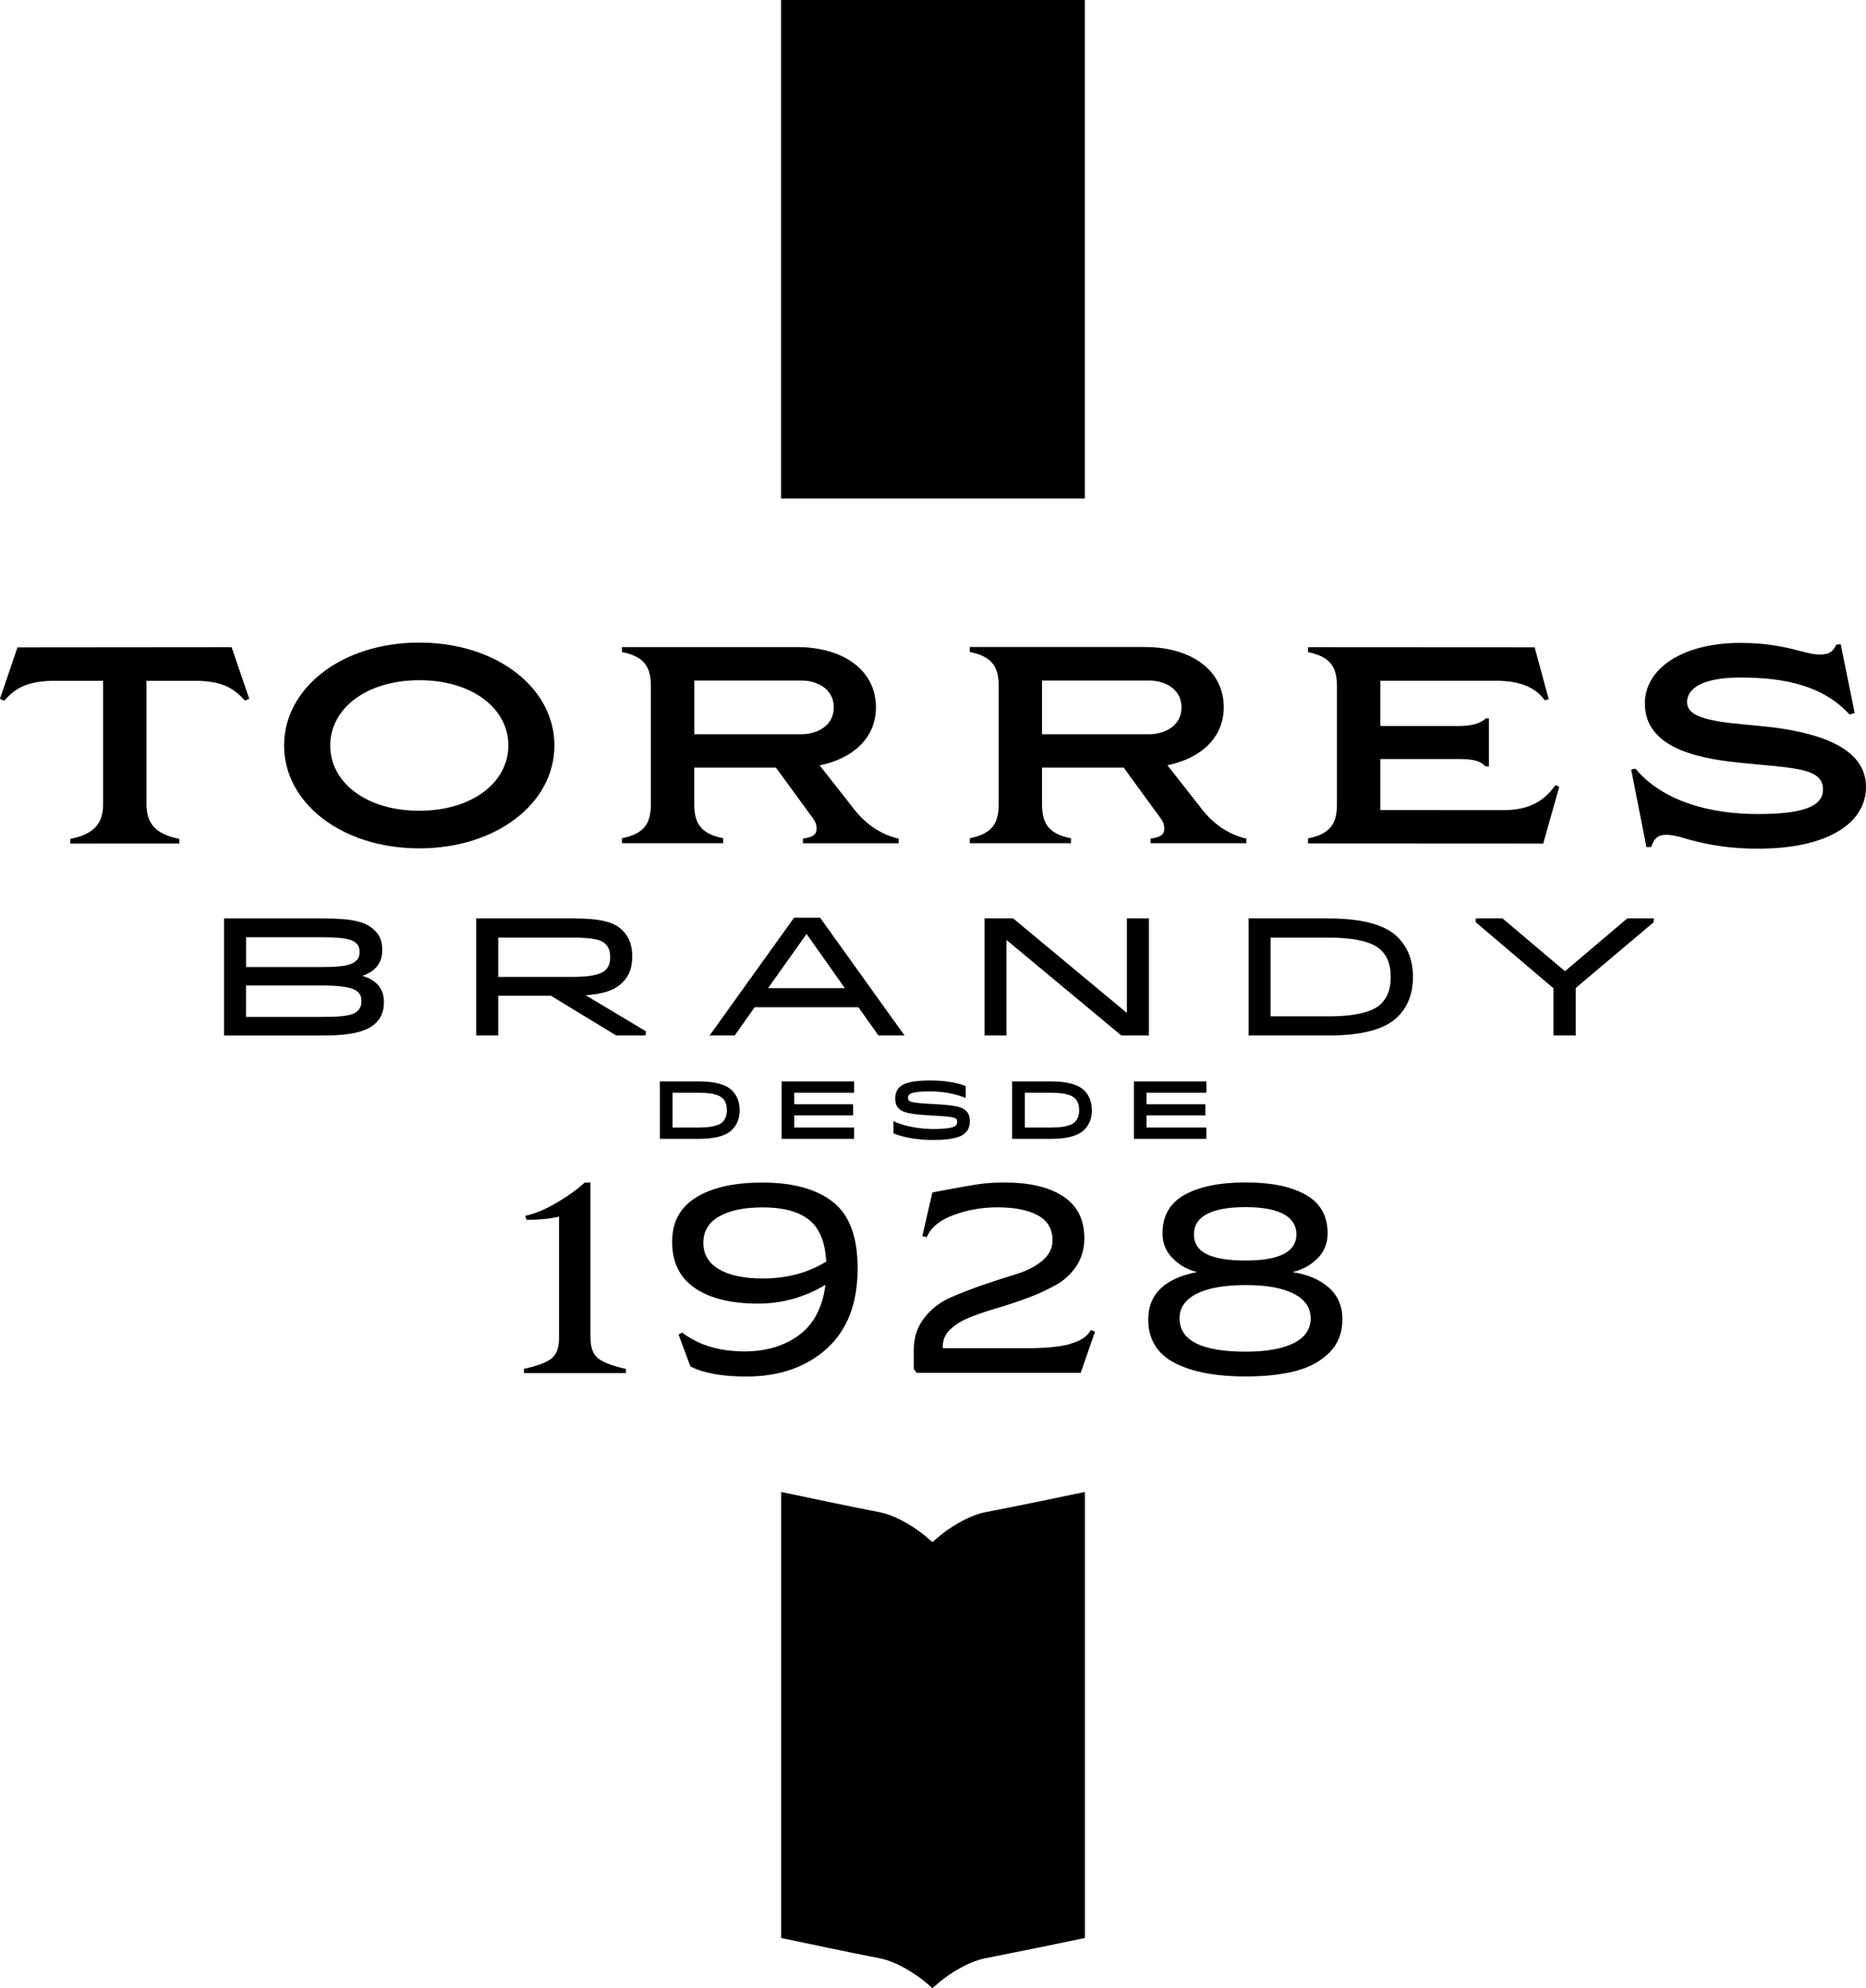 <?xml version="1.0" encoding="UTF-8"?>
<svg id="Camada_2" data-name="Camada 2" xmlns="http://www.w3.org/2000/svg" viewBox="0 0 300.22 319.83">
  <g id="Layer_1" data-name="Layer 1">
    <g>
      <rect x="125.67" width="48.87" height="80.19"/>
      <path d="M151.16,247.09c-.38.33-.76.65-1.14.98-.38-.33-.76-.65-1.14-.98-1.26-1.07-4.4-3.24-7.31-3.82-5.31-1.03-10.6-2.16-15.89-3.27v71.75c5.29,1.11,10.58,2.24,15.89,3.27,2.9.58,6.04,2.75,7.31,3.82.38.33.76.65,1.14.98.38-.33.76-.65,1.14-.98,1.26-1.07,4.4-3.24,7.31-3.82,5.37-1.05,10.73-2.15,16.08-3.27v-71.75l-.2.04c-5.29,1.11-10.58,2.2-15.88,3.23-2.9.58-6.04,2.75-7.31,3.82Z"/>
      <g>
        <path id="_1928" data-name="1928" d="M95.01,215.22v-24.99h-.94c-1.19,1.1-2.71,2.2-4.55,3.27-1.84,1.08-3.51,1.77-5.02,2.08l.21.64c2.1,0,3.84-.17,5.23-.51v19.77c-.03,1.45-.45,2.48-1.27,3.1-.82.62-2.28,1.16-4.38,1.62v.68h16.41v-.68c-2.18-.48-3.68-1.05-4.48-1.7-.81-.65-1.21-1.74-1.21-3.27ZM137.99,203.96c0,5.7-1.67,10.03-5,13.01s-7.63,4.46-12.9,4.46c-3.91,0-6.91-.54-9.01-1.62l-1.91-5.14.59-.3c2.64,2.01,5.98,3.02,10.03,3.02,3.49,0,6.41-.88,8.78-2.63,2.36-1.76,3.78-4.45,4.23-8.08-3.34,2.01-6.96,3.02-10.84,3.02-4.36,0-7.76-.84-10.18-2.51-2.42-1.67-3.64-4.14-3.64-7.4s1.28-5.56,3.85-7.16c2.56-1.6,6.13-2.4,10.69-2.4,4.9,0,8.68,1.04,11.33,3.12,2.65,2.08,3.97,5.62,3.97,10.61ZM132.93,202.94c-.17-3.17-1.1-5.42-2.79-6.74-1.69-1.32-4.16-1.98-7.42-1.98-2.95,0-5.28.48-6.99,1.45-1.71.96-2.57,2.38-2.57,4.25s.84,3.26,2.51,4.25c1.67.99,4.02,1.49,7.06,1.49,3.88,0,7.28-.91,10.2-2.72ZM213.79,207.12c1.46,1.29,2.19,3,2.19,5.12s-.69,3.93-2.08,5.33c-1.39,1.4-3.21,2.39-5.46,2.98-2.25.58-4.92.87-8.01.87-4.87,0-8.71-.74-11.5-2.21s-4.19-3.8-4.19-6.97c0-4.05,2.62-6.59,7.86-7.61-1.53-.37-2.84-1.11-3.93-2.21-1.09-1.1-1.64-2.44-1.64-4,0-2.83,1.19-4.91,3.57-6.23,2.38-1.32,5.65-1.98,9.82-1.98s7.3.66,9.65,1.98c2.35,1.32,3.53,3.39,3.53,6.23,0,1.59-.55,2.93-1.64,4.02-1.09,1.09-2.43,1.82-4.02,2.19,2.44.37,4.39,1.2,5.85,2.49ZM200.42,202.77c5.44,0,8.16-1.4,8.16-4.21s-2.72-4.38-8.16-4.38-8.33,1.46-8.33,4.38,2.78,4.21,8.33,4.21ZM210.87,212.07c0-1.7-.9-3.02-2.7-3.95-1.8-.94-4.39-1.4-7.76-1.4s-6.06.47-7.89,1.4c-1.83.94-2.74,2.25-2.74,3.95,0,3.57,3.54,5.36,10.63,5.36,3.31,0,5.89-.45,7.72-1.36,1.83-.91,2.74-2.24,2.74-4ZM172.14,216.22c-1.7.44-4.01.66-6.93.66h-13.52v-.38c0-1.02.42-1.92,1.25-2.7.84-.78,1.93-1.43,3.27-1.96,1.35-.52,2.83-1.02,4.44-1.49,1.62-.47,3.23-1.01,4.85-1.62,1.62-.61,3.1-1.3,4.44-2.06,1.35-.76,2.44-1.79,3.27-3.06.84-1.28,1.25-2.75,1.25-4.42,0-3-1.13-5.25-3.4-6.74-2.27-1.49-5.41-2.23-9.44-2.23-1.3,0-2.49.06-3.55.19-.91.11-1.83.26-2.75.43h0c-.07.02-.41.08-.9.16-.53.1-.97.18-1.32.24-1.11.2-2.37.44-3.09.58l-1.62,7.02.72.17c.65-1.56,2.1-2.75,4.34-3.57,2.24-.82,4.58-1.23,7.01-1.23,2.72,0,4.88.42,6.48,1.27,1.6.85,2.4,2.2,2.4,4.04,0,1.28-.55,2.37-1.66,3.29-1.11.92-2.48,1.63-4.12,2.13-1.64.5-3.44,1.08-5.38,1.74-1.94.67-3.73,1.37-5.38,2.1-1.64.74-3.02,1.82-4.12,3.25-1.11,1.43-1.66,3.14-1.66,5.12v3.1l.47.59h2.94s23.44,0,23.44,0l2.31-6.63-.68-.25c-.57,1.05-1.7,1.79-3.4,2.23Z"/>
        <path id="DESDE" d="M112.47,173.96h-6.3v9.24h6.3c2.55,0,4.34-.49,5.32-1.47.81-.81,1.21-1.87,1.21-3.15s-.41-2.35-1.21-3.15c-.97-.97-2.76-1.47-5.32-1.47ZM116.26,180.49c-.41.41-1.4.89-3.82.89h-4.23v-5.6h4.23c2.42,0,3.41.49,3.82.89.46.45.68,1.06.68,1.9s-.22,1.45-.68,1.91ZM125.76,173.96h11.66v1.82h-9.63v1.85h9.46v1.8h-9.46v1.95h9.63v1.82h-11.66v-9.24ZM155.44,178.7c.39.38.6.95.6,1.66,0,.76-.23,1.38-.68,1.83-.54.55-1.62,1.19-5.23,1.19-2.37,0-4.67-.37-6.16-.99l-.22-.09v-1.95l.51.23c1.33.59,3.85,1.04,5.87,1.04s3.27-.19,3.66-.57c.15-.15.21-.32.21-.56s-.05-.4-.16-.51c-.23-.23-.96-.39-3.96-.54-3.31-.17-4.59-.44-5.27-1.11-.39-.37-.58-.91-.58-1.6,0-.77.22-1.37.67-1.82.76-.76,2.3-1.1,4.99-1.1,2.07,0,4.05.29,5.44.8l.24.09v1.93l-.49-.19c-1.38-.53-3.42-.88-5.18-.88-1.95,0-3.08.18-3.44.54-.12.12-.17.29-.17.51,0,.2.05.35.14.44.27.27,1.36.43,3.87.55,3.83.19,4.75.5,5.36,1.12ZM169.14,173.96h-6.3v9.24h6.3c2.55,0,4.34-.49,5.32-1.47.81-.81,1.21-1.87,1.21-3.15s-.41-2.35-1.21-3.15c-.97-.97-2.76-1.47-5.32-1.47ZM172.94,180.49c-.41.41-1.4.89-3.82.89h-4.23v-5.6h4.23c2.42,0,3.41.49,3.82.89.46.45.68,1.06.68,1.9s-.22,1.45-.68,1.91ZM184.47,175.78v1.85h9.46v1.8h-9.46v1.95h9.63v1.82h-11.66v-9.24h11.66v1.82h-9.63Z"/>
        <path id="BRANDY" d="M58.33,156.97c2.13-.75,3.17-2.11,3.17-4.13,0-1.38-.36-2.32-1.2-3.16-1.44-1.44-3.63-1.94-8.4-1.94h-15.85v18.84h15.74c4.7,0,7.31-.62,8.73-2.07.82-.79,1.25-1.93,1.25-3.27,0-2.16-1.11-3.54-3.46-4.26ZM39.59,150.77h12.11c3.47,0,4.9.26,5.67,1.02.33.33.48.75.48,1.36s-.15,1.02-.49,1.34c-.67.69-1.77,1.07-5.66,1.07h-12.11v-4.79ZM57.6,162.56c-.77.77-2.2,1.02-5.67,1.02h-12.35v-5.05h12.11c3.45,0,5.17.32,5.95,1.1.36.36.51.78.51,1.43s-.17,1.09-.56,1.49ZM100.18,158.02c1.03-1.01,1.54-2.36,1.54-4.15s-.5-3.13-1.48-4.12c-1.31-1.31-3.04-2.02-8.4-2.02h-15.23v18.84h3.55v-6.4h8.47l10.51,6.4h4.39l.38-.08v-.6l-9.67-5.79c3.63-.27,5.01-1.15,5.94-2.08ZM80.16,157.16v-6.34h11.7c3.76,0,4.91.39,5.55,1.03.52.5.76,1.16.76,2.1s-.22,1.56-.71,2.05c-.81.81-2.48,1.15-5.59,1.15h-11.7ZM127.75,147.63l-13.58,18.94h4.04l3.2-4.54h16.7l3.23,4.54h4.19l-13.58-18.94h-4.19ZM123.57,158.96l6.2-8.72,6.16,8.72h-12.36ZM181.3,147.73h3.55v18.84h-4.44l-18.48-15.37v15.37h-3.53v-18.84h4.6l18.3,15.21v-15.21ZM213.86,147.73h-12.98v18.84h12.98c5.31,0,9.02-1.01,11.01-3,1.66-1.66,2.46-3.75,2.46-6.41s-.81-4.76-2.46-6.41c-1.99-1.99-5.7-3-11.01-3ZM222.19,161.48c-.91.92-3.11,2.01-8.38,2.01h-9.38v-12.66h9.38c5.27,0,7.46,1.09,8.38,2.01,1.07,1.04,1.56,2.41,1.56,4.32s-.5,3.28-1.57,4.33ZM266.07,147.73v.56l-.14.17-12.41,10.47v7.64h-3.58v-7.59l-12.52-10.64v-.56l.38-.05h3.93l10.06,8.5,10.03-8.5h4.24Z"/>
        <g id="TORRES">
          <path d="M37.27,104.13c.94,2.76,1.89,5.52,2.83,8.27-.23.1-.46.21-.69.31-1.89-2.16-3.9-3.21-8.3-3.2-2.51,0-5.03,0-7.54,0,0,6.61,0,13.22,0,19.82,0,2.9,1.2,4.82,5.28,5.61,0,.25,0,.5,0,.74-5.85,0-11.69,0-17.54.01,0-.25,0-.5,0-.74,4.08-.8,5.28-2.72,5.28-5.62,0-6.61,0-13.22,0-19.82-2.53,0-5.07,0-7.61,0-4.4,0-6.41,1.05-8.3,3.22-.23-.1-.46-.21-.69-.31.94-2.76,1.88-5.52,2.82-8.28,11.48-.01,22.97-.02,34.45-.03ZM67.45,103.37c-12.45,0-21.75,7.3-21.74,16.56,0,9.26,9.31,16.54,21.75,16.54,12.45,0,21.75-7.3,21.74-16.56,0-9.26-9.31-16.55-21.75-16.54M67.46,130.42c-8.55,0-14.33-4.56-14.33-10.49,0-5.93,5.78-10.5,14.33-10.51,8.55,0,14.33,4.56,14.33,10.49,0,5.93-5.78,10.5-14.33,10.51M172.3,134.85c-3.77-.74-4.65-2.59-4.65-5.5,0-1.96,0-3.91,0-5.87,4.38,0,8.76,0,13.14,0,1.97,2.7,3.94,5.4,5.9,8.09.5.68.63,1.17.63,1.73,0,.8-.38,1.36-2.2,1.6,0,.25,0,.5,0,.74,5.13,0,10.27,0,15.4,0,0-.25,0-.5,0-.74-1.7-.37-4.53-1.48-6.97-4.51-1.91-2.43-3.81-4.86-5.72-7.29,5.41-1.11,9.05-4.45,9.06-9.32,0-6.05-5.34-9.7-12.7-9.7-9.39,0-18.77,0-28.16,0v.8c3.77.74,4.65,2.6,4.65,5.5,0,6.32,0,12.64,0,18.96,0,2.91-.88,4.76-4.65,5.5v.8c5.43,0,10.85,0,16.28,0,0-.27,0-.54,0-.8ZM167.65,109.47c5.76,0,11.52,0,17.28,0,2.2,0,5.16,1.17,5.16,4.32,0,3.15-2.96,4.32-5.16,4.32-5.76,0-11.52,0-17.28,0,0-2.88,0-5.76,0-8.64ZM300.22,126.59c0,5.93-6.36,9.94-17.36,9.93-5.6,0-9.24-.94-11.63-1.61-1.2-.37-2.26-.62-3.14-.62-1.58,0-2.01.8-2.45,1.97-.25,0-.5,0-.75,0-.82-4.16-1.63-8.32-2.45-12.48.23-.04.46-.08.69-.13,4.27,5.13,11.75,7.3,19.67,7.3,6.6,0,10.5-.98,10.5-3.94,0-3.03-3.39-3.4-10.31-4.02-.86-.08-1.72-.17-2.58-.25-5.59-.56-15.78-1.8-15.77-9.58,0-5.56,5.98-9.75,15.41-9.74,4.46,0,7.48.75,9.62,1.31,1.19.31,2.2.56,3.08.56,1.64,0,2.14-.49,2.71-1.6.23-.02.46-.04.69-.06.75,3.69,1.5,7.37,2.25,11.06-.27.08-.54.16-.82.25-4.27-4.63-10.31-5.94-17.53-5.95-8.3,0-8.62,3.14-8.62,3.95,0,2.16,2.83,3.03,9.12,3.59.86.08,1.72.17,2.58.25,12.07,1.12,17.1,4.65,17.09,9.83M250.24,126.3c.21.08.42.17.63.25-.86,3.05-1.72,6.09-2.58,9.14-12.62,0-25.23-.01-37.84-.02,0-.27,0-.54,0-.8,3.77-.74,4.65-2.59,4.65-5.5,0-6.32,0-12.64,0-18.96,0-2.9-.88-4.76-4.65-5.5,0-.27,0-.53,0-.8,12.15,0,24.31.01,36.46.02.75,2.78,1.51,5.56,2.26,8.34-.21.06-.42.12-.63.18-1.38-1.85-3.52-3.15-8.04-3.15-6.14,0-12.28,0-18.42,0,0,2.43,0,4.86,0,7.29,4.21,0,8.42,0,12.63,0,1.89,0,3.46-.37,4.34-1.23.17,0,.34,0,.5,0,0,2.57,0,5.15,0,7.72-.19,0-.38,0-.57,0-.88-.99-2.26-1.18-4.27-1.18-4.21,0-8.42,0-12.63,0,0,2.74,0,5.48,0,8.21,6.62,0,13.24,0,19.86.01,4.65,0,6.85-1.97,8.3-4.01M129.18,134.91c0,.25,0,.5,0,.74,5.13,0,10.27,0,15.4,0,0-.25,0-.5,0-.74-1.7-.37-4.53-1.48-6.98-4.5-1.91-2.43-3.82-4.86-5.72-7.29,5.41-1.11,9.05-4.45,9.05-9.33,0-6.05-5.34-9.7-12.7-9.7-9.39,0-18.77,0-28.16,0,0,.27,0,.54,0,.8,3.77.74,4.65,2.59,4.65,5.5,0,6.32,0,12.64,0,18.95,0,2.91-.88,4.76-4.65,5.5,0,.27,0,.54,0,.8,5.43,0,10.85,0,16.28,0,0-.27,0-.53,0-.8-3.77-.74-4.65-2.59-4.65-5.5,0-1.96,0-3.91,0-5.86,4.38,0,8.76,0,13.14,0,1.97,2.7,3.94,5.39,5.91,8.09.5.68.63,1.17.63,1.73,0,.8-.38,1.36-2.2,1.6M128.99,118.11c-5.76,0-11.52,0-17.28,0,0-2.88,0-5.76,0-8.64,5.76,0,11.52,0,17.28,0,2.2,0,5.16,1.17,5.16,4.32,0,3.15-2.96,4.32-5.16,4.32"/>
        </g>
      </g>
    </g>
  </g>
</svg>